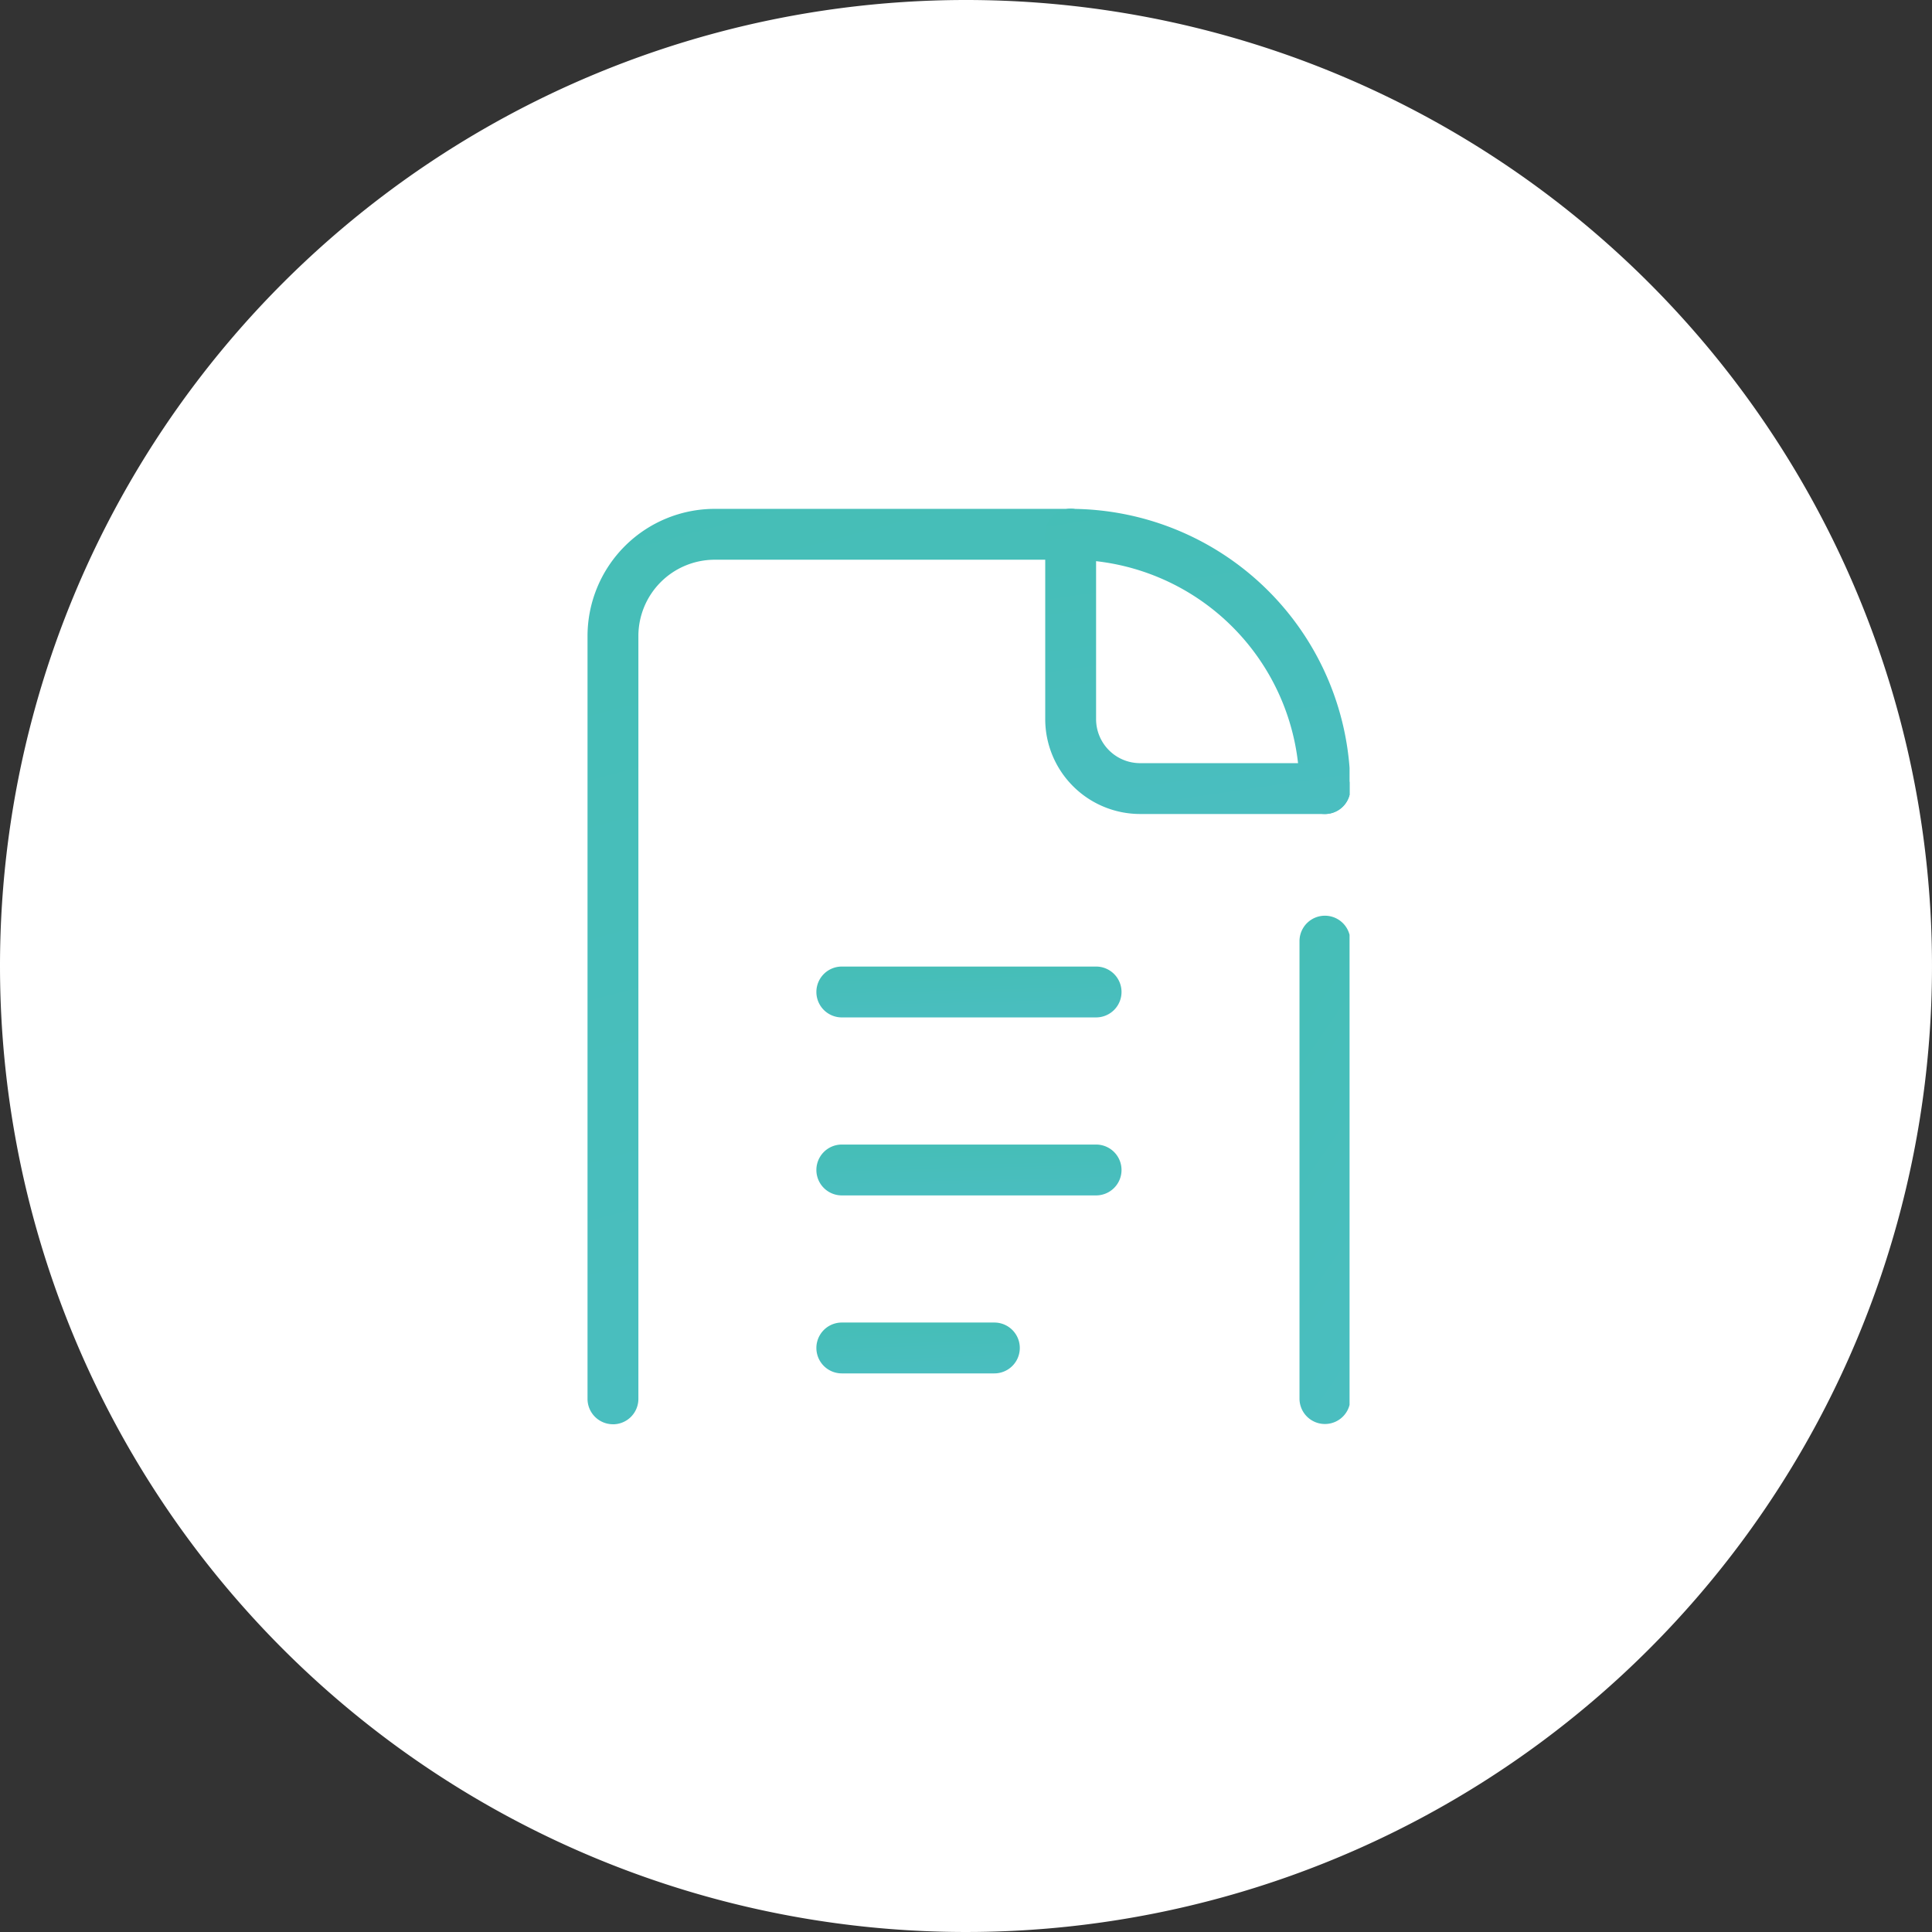 <svg xmlns="http://www.w3.org/2000/svg" xmlns:xlink="http://www.w3.org/1999/xlink" width="136" height="136" viewBox="0 0 136 136"><rect x="0" y="0" width="136" height="136" fill="#333333" stroke="none"/><defs><linearGradient id="a" x1="-0.548" y1="-6.915" x2="1.712" y2="8.536" gradientUnits="objectBoundingBox"><stop offset="0" stop-color="#28bc7d"/><stop offset="1" stop-color="#6ac0ff"/></linearGradient><clipPath id="b"><rect width="54" height="65" transform="translate(0.001)" fill="url(#a)"/></clipPath></defs><g transform="translate(-317 -9414.001)"><path d="M68,0A68,68,0,1,1,0,68,68,68,0,0,1,68,0Z" transform="translate(317 9414.001)" fill="#fff"/><g transform="translate(358.338 9449.822)"><g transform="translate(-0.339)" clip-path="url(#b)"><path d="M28.689,21.58H10.79a1.79,1.79,0,0,1,0-3.58h17.9a1.79,1.79,0,0,1,0,3.58" transform="translate(7.469 14.218)" fill="url(#a)"/><path d="M28.689,28.58H10.79a1.79,1.79,0,1,1,0-3.58h17.9a1.79,1.79,0,0,1,0,3.58" transform="translate(7.469 19.748)" fill="url(#a)"/><path d="M21.529,35.58H10.79a1.79,1.79,0,1,1,0-3.58H21.529a1.79,1.79,0,1,1,0,3.58" transform="translate(7.469 25.277)" fill="url(#a)"/><path d="M1.79,64.437A1.789,1.789,0,0,1,0,62.647V8.95A8.96,8.96,0,0,1,8.95,0H34.008a1.79,1.79,0,1,1,0,3.58H8.95A5.376,5.376,0,0,0,3.58,8.95v53.7a1.789,1.789,0,0,1-1.79,1.79" transform="translate(0.359)" fill="url(#a)"/><path d="M29.79,51.78A1.788,1.788,0,0,1,28,49.99V17.79a1.79,1.79,0,0,1,3.58,0v32.2a1.788,1.788,0,0,1-1.79,1.79" transform="translate(22.477 12.639)" fill="url(#a)"/><path d="M37.689,21.479H24.676A6.684,6.684,0,0,1,18,14.8V1.79a1.79,1.79,0,0,1,3.58,0V14.8a3.1,3.1,0,0,0,3.1,3.1H37.689a1.79,1.79,0,1,1,0,3.58" transform="translate(14.578)" fill="url(#a)"/><path d="M37.689,21.479a1.789,1.789,0,0,1-1.79-1.79A16.128,16.128,0,0,0,19.79,3.58a1.79,1.79,0,1,1,0-3.58A19.712,19.712,0,0,1,39.479,19.689a1.789,1.789,0,0,1-1.79,1.79" transform="translate(14.578)" fill="url(#a)"/></g></g></g></svg>